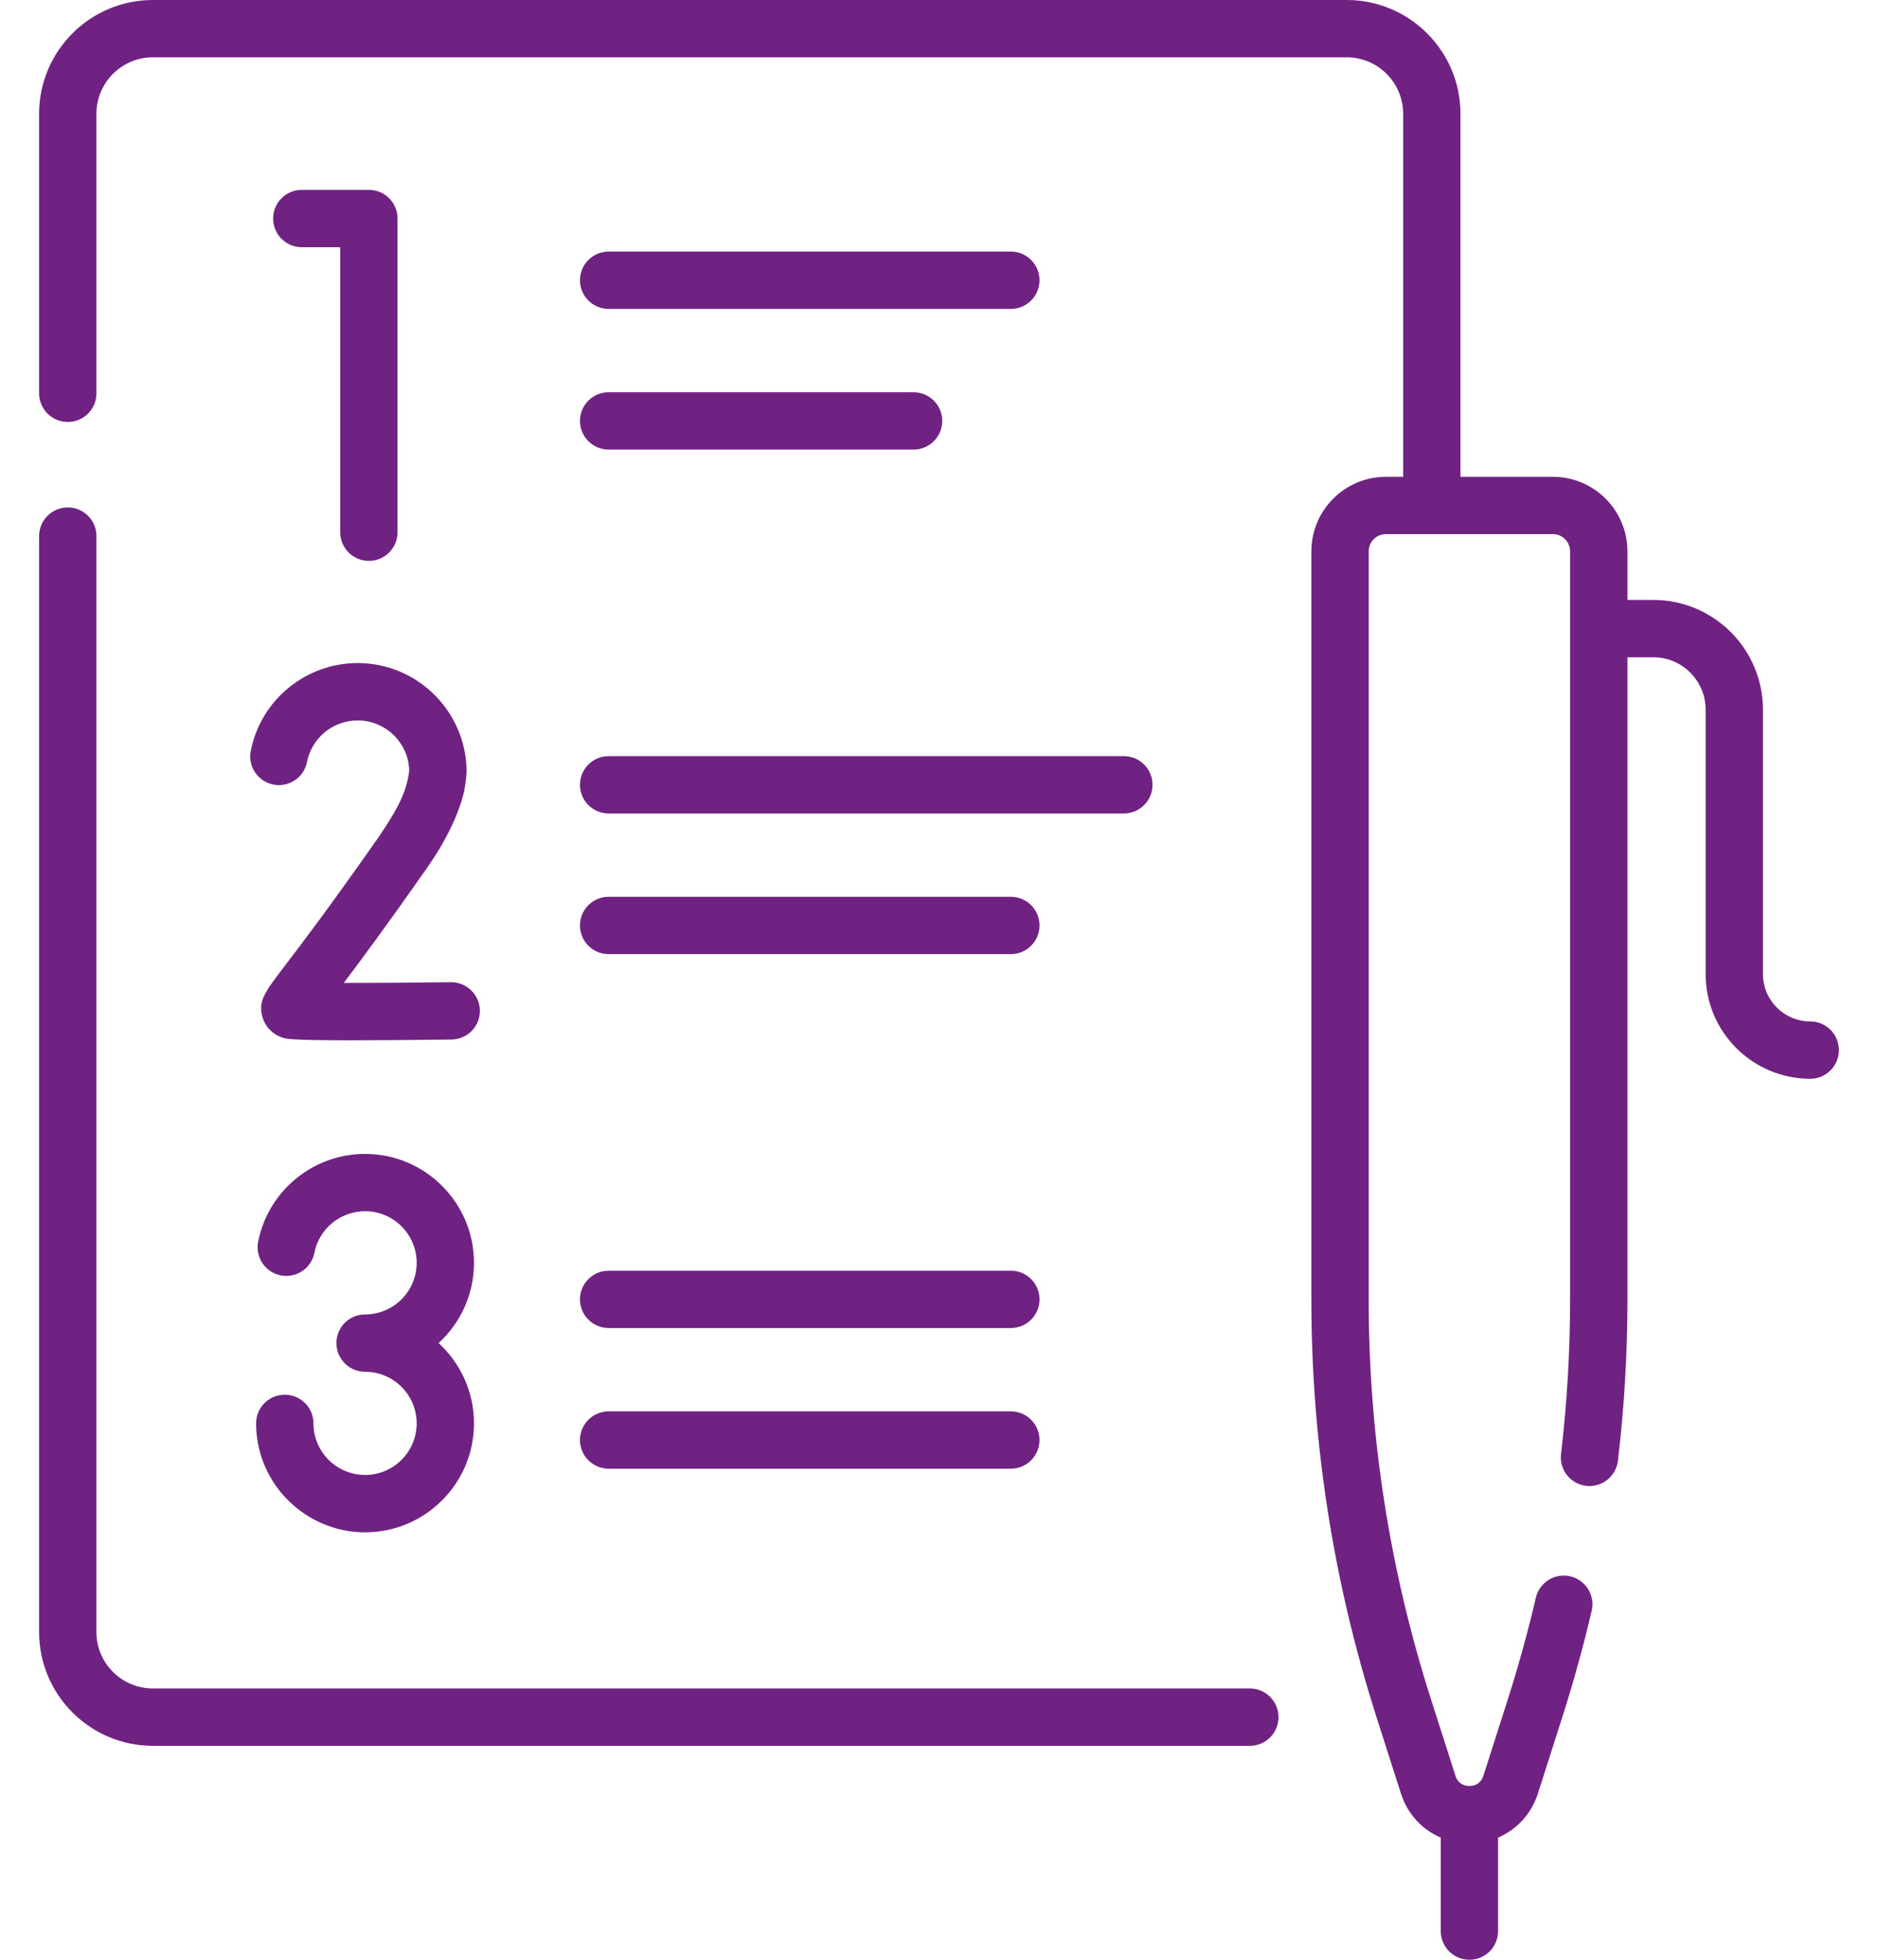 <?xml version="1.0" encoding="UTF-8"?> <svg xmlns="http://www.w3.org/2000/svg" width="46" height="48" viewBox="0 0 46 48" fill="none"><path d="M30.614 41.355H3.744C2.982 41.355 2.362 40.736 2.362 39.974V13.13C2.362 12.742 2.048 12.428 1.66 12.428C1.272 12.428 0.958 12.742 0.958 13.13V39.974C0.958 41.51 2.208 42.76 3.744 42.76H30.614C31.002 42.76 31.316 42.445 31.316 42.057C31.316 41.67 31.002 41.355 30.614 41.355Z" fill="#702283"></path><path d="M9.035 13.738C9.423 13.738 9.737 13.424 9.737 13.036V5.352C9.737 4.965 9.423 4.65 9.035 4.65H7.393C7.005 4.65 6.69 4.965 6.69 5.352C6.69 5.74 7.005 6.055 7.393 6.055H8.333V13.036C8.333 13.424 8.647 13.738 9.035 13.738Z" fill="#702283"></path><path d="M6.696 19.216C7.076 19.291 7.445 19.043 7.52 18.663C7.636 18.073 8.157 17.645 8.76 17.645C9.444 17.645 10.003 18.19 10.024 18.869C9.962 19.419 9.711 19.852 9.296 20.471C8.077 22.213 7.35 23.166 6.959 23.678C6.487 24.296 6.31 24.527 6.433 24.927C6.504 25.157 6.68 25.335 6.915 25.413C7.007 25.444 7.116 25.48 8.603 25.48C9.184 25.48 9.977 25.475 11.061 25.461C11.449 25.456 11.759 25.138 11.754 24.75C11.749 24.362 11.43 24.053 11.043 24.057C10.131 24.068 9.157 24.076 8.421 24.074C8.855 23.5 9.507 22.619 10.447 21.276C10.925 20.593 11.237 19.949 11.373 19.364C11.392 19.258 11.425 19.016 11.429 18.909C11.429 17.437 10.232 16.24 8.76 16.24C7.488 16.24 6.387 17.145 6.142 18.392C6.067 18.773 6.315 19.142 6.696 19.216Z" fill="#702283"></path><path d="M11.61 30.93C11.61 29.459 10.413 28.262 8.942 28.262C7.669 28.262 6.568 29.167 6.323 30.414C6.249 30.794 6.497 31.163 6.877 31.238C7.257 31.312 7.627 31.065 7.701 30.684C7.817 30.094 8.339 29.666 8.942 29.666C9.639 29.666 10.206 30.233 10.206 30.93C10.206 31.627 9.639 32.194 8.942 32.194C8.554 32.194 8.24 32.508 8.24 32.896C8.24 33.284 8.554 33.598 8.942 33.598C9.639 33.598 10.206 34.165 10.206 34.862C10.206 35.559 9.639 36.126 8.942 36.126C8.314 36.126 7.776 35.659 7.69 35.039C7.682 34.981 7.678 34.922 7.678 34.862C7.678 34.474 7.363 34.16 6.976 34.16C6.588 34.16 6.273 34.474 6.273 34.862C6.273 34.986 6.282 35.111 6.299 35.233C6.482 36.543 7.618 37.531 8.942 37.531C10.413 37.531 11.61 36.334 11.61 34.862C11.61 34.085 11.276 33.384 10.743 32.896C11.275 32.408 11.61 31.707 11.61 30.93Z" fill="#702283"></path><path d="M14.908 7.566H24.76C25.148 7.566 25.462 7.252 25.462 6.864C25.462 6.476 25.148 6.162 24.76 6.162H14.908C14.52 6.162 14.206 6.476 14.206 6.864C14.206 7.252 14.52 7.566 14.908 7.566Z" fill="#702283"></path><path d="M14.908 11.012H22.377C22.764 11.012 23.079 10.697 23.079 10.309C23.079 9.922 22.764 9.607 22.377 9.607H14.908C14.52 9.607 14.206 9.922 14.206 10.309C14.206 10.697 14.52 11.012 14.908 11.012Z" fill="#702283"></path><path d="M14.908 19.924H27.528C27.916 19.924 28.23 19.609 28.23 19.222C28.23 18.834 27.916 18.52 27.528 18.52H14.908C14.52 18.52 14.206 18.834 14.206 19.222C14.206 19.609 14.52 19.924 14.908 19.924Z" fill="#702283"></path><path d="M14.908 23.369H24.76C25.148 23.369 25.462 23.055 25.462 22.667C25.462 22.279 25.148 21.965 24.76 21.965H14.908C14.52 21.965 14.206 22.279 14.206 22.667C14.206 23.055 14.52 23.369 14.908 23.369Z" fill="#702283"></path><path d="M14.908 32.527H24.76C25.148 32.527 25.462 32.213 25.462 31.825C25.462 31.437 25.148 31.123 24.76 31.123H14.908C14.52 31.123 14.206 31.437 14.206 31.825C14.206 32.213 14.52 32.527 14.908 32.527Z" fill="#702283"></path><path d="M14.908 35.972H24.76C25.148 35.972 25.462 35.658 25.462 35.27C25.462 34.883 25.148 34.568 24.76 34.568H14.908C14.52 34.568 14.206 34.883 14.206 35.27C14.206 35.658 14.52 35.972 14.908 35.972Z" fill="#702283"></path><path d="M44.34 25.017C43.702 25.017 43.182 24.498 43.182 23.859V17.381C43.182 15.899 41.977 14.694 40.495 14.694H39.863V13.504C39.863 12.497 39.044 11.678 38.037 11.678H35.773V2.786C35.773 1.25 34.523 0 32.987 0H3.744C2.208 0 0.958 1.25 0.958 2.786V9.633C0.958 10.021 1.272 10.335 1.66 10.335C2.048 10.335 2.362 10.021 2.362 9.633V2.786C2.362 2.024 2.982 1.404 3.744 1.404H32.987C33.749 1.404 34.369 2.024 34.369 2.786V11.678H33.947C32.94 11.678 32.121 12.497 32.121 13.504V31.836C32.121 35.306 32.657 38.741 33.713 42.046L34.312 43.921C34.474 44.429 34.832 44.813 35.29 45.007V47.298C35.29 47.686 35.604 48 35.992 48C36.38 48 36.694 47.686 36.694 47.298V45.007C37.152 44.813 37.51 44.429 37.672 43.921L38.271 42.046C38.543 41.194 38.784 40.322 38.987 39.452C39.075 39.074 38.84 38.696 38.462 38.608C38.085 38.521 37.707 38.755 37.619 39.133C37.425 39.966 37.194 40.803 36.934 41.618L36.334 43.494C36.262 43.72 36.071 43.744 35.992 43.744C35.913 43.744 35.722 43.72 35.65 43.494L35.05 41.618C34.038 38.452 33.525 35.161 33.525 31.836V13.504C33.525 13.271 33.714 13.082 33.947 13.082H38.037C38.269 13.082 38.458 13.271 38.458 13.504V31.836C38.458 33.093 38.383 34.363 38.236 35.612C38.19 35.997 38.465 36.346 38.85 36.392C39.236 36.437 39.585 36.162 39.63 35.777C39.784 34.474 39.863 33.148 39.863 31.836V16.098H40.495C41.202 16.098 41.778 16.674 41.778 17.381V23.859C41.778 25.272 42.927 26.422 44.34 26.422C44.728 26.422 45.042 26.107 45.042 25.72C45.042 25.332 44.728 25.017 44.34 25.017Z" fill="#702283"></path></svg> 